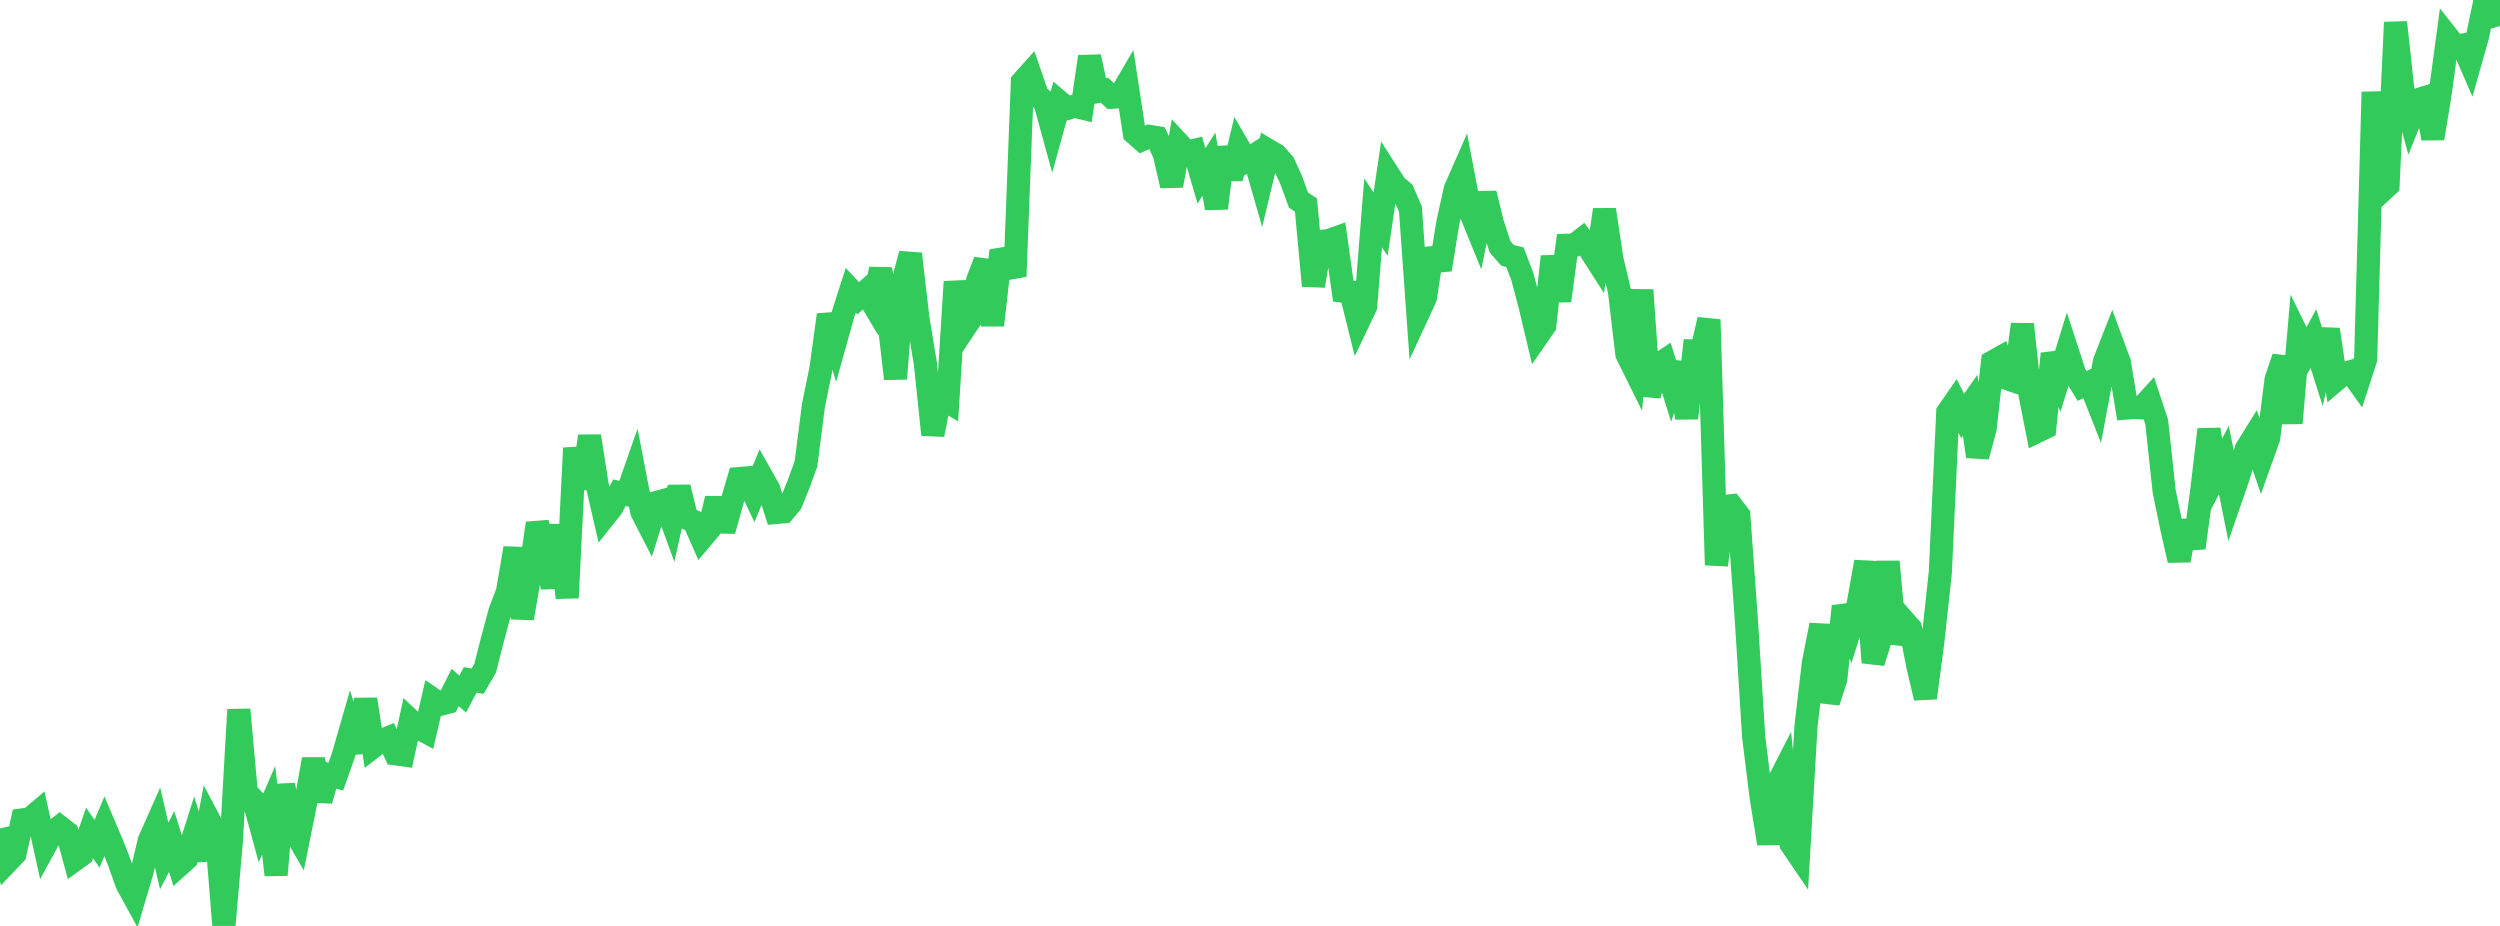 <?xml version="1.0" standalone="no"?>
<!DOCTYPE svg PUBLIC "-//W3C//DTD SVG 1.1//EN" "http://www.w3.org/Graphics/SVG/1.1/DTD/svg11.dtd">

<svg width="135" height="50" viewBox="0 0 135 50" preserveAspectRatio="none" 
  xmlns="http://www.w3.org/2000/svg"
  xmlns:xlink="http://www.w3.org/1999/xlink">


<polyline points="0.0, 44.733 0.403, 46.532 0.806, 46.11 1.209, 44.275 1.612, 44.22 2.015, 43.881 2.418, 45.709 2.821, 44.972 3.224, 44.649 3.627, 44.962 4.03, 46.435 4.433, 46.143 4.836, 44.982 5.239, 45.564 5.642, 44.61 6.045, 45.558 6.448, 46.588 6.851, 47.726 7.254, 48.464 7.657, 47.11 8.06, 45.395 8.463, 44.487 8.866, 46.225 9.269, 45.442 9.672, 46.731 10.075, 46.37 10.478, 45.1 10.881, 46.405 11.284, 44.278 11.687, 45.04 12.09, 50.0 12.493, 45.412 12.896, 38.318 13.299, 42.794 13.701, 43.21 14.104, 44.683 14.507, 43.752 14.91, 47.248 15.313, 42.383 15.716, 44.564 16.119, 45.26 16.522, 43.257 16.925, 40.999 17.328, 43.227 17.731, 41.827 18.134, 41.934 18.537, 40.799 18.94, 39.393 19.343, 40.605 19.746, 37.763 20.149, 40.326 20.552, 40.015 20.955, 39.847 21.358, 40.706 21.761, 40.762 22.164, 38.905 22.567, 39.283 22.97, 39.501 23.373, 37.756 23.776, 38.031 24.179, 37.924 24.582, 37.121 24.985, 37.482 25.388, 36.716 25.791, 36.781 26.194, 36.093 26.597, 34.512 27.0, 33.019 27.403, 31.957 27.806, 29.602 28.209, 33.387 28.612, 31.039 29.015, 28.255 29.418, 29.578 29.821, 31.723 30.224, 28.36 30.627, 32.282 31.03, 24.196 31.433, 26.374 31.836, 23.551 32.239, 26.151 32.642, 27.901 33.045, 27.395 33.448, 26.605 33.851, 26.696 34.254, 25.542 34.657, 27.635 35.06, 28.419 35.463, 27.131 35.866, 27.021 36.269, 28.121 36.672, 26.311 37.075, 27.971 37.478, 28.159 37.881, 29.075 38.284, 28.595 38.687, 26.924 39.09, 28.665 39.493, 27.216 39.896, 25.845 40.299, 25.812 40.701, 26.659 41.104, 25.687 41.507, 26.404 41.91, 27.673 42.313, 27.637 42.716, 27.152 43.119, 26.155 43.522, 25.054 43.925, 21.902 44.328, 19.926 44.731, 17.003 45.134, 18.364 45.537, 16.927 45.94, 15.672 46.343, 16.104 46.746, 15.747 47.149, 16.422 47.552, 14.533 47.955, 16.93 48.358, 20.452 48.761, 15.224 49.164, 13.708 49.567, 17.188 49.97, 19.633 50.373, 23.474 50.776, 21.448 51.179, 21.691 51.582, 15.212 51.985, 17.863 52.388, 17.258 52.791, 15.142 53.194, 14.093 53.597, 17.562 54.0, 14.004 54.403, 13.938 54.806, 14.926 55.209, 4.42 55.612, 3.969 56.015, 5.137 56.418, 5.508 56.821, 6.974 57.224, 5.515 57.627, 5.857 58.03, 5.732 58.433, 5.83 58.836, 3.062 59.239, 4.947 59.642, 4.87 60.045, 5.252 60.448, 5.228 60.851, 4.54 61.254, 7.191 61.657, 7.547 62.06, 7.364 62.463, 7.429 62.866, 8.294 63.269, 10.025 63.672, 7.785 64.075, 8.221 64.478, 8.125 64.881, 9.498 65.284, 8.865 65.687, 11.245 66.09, 7.97 66.493, 9.636 66.896, 7.974 67.299, 8.667 67.701, 8.408 68.104, 9.809 68.507, 8.13 68.91, 8.368 69.313, 8.826 69.716, 9.702 70.119, 10.804 70.522, 11.071 70.925, 15.434 71.328, 13.039 71.731, 12.995 72.134, 12.853 72.537, 15.725 72.94, 15.773 73.343, 17.39 73.746, 16.544 74.149, 11.495 74.552, 12.107 74.955, 9.385 75.358, 10.014 75.761, 10.361 76.164, 11.298 76.567, 16.951 76.97, 16.082 77.373, 13.438 77.776, 14.559 78.179, 12.05 78.582, 10.218 78.985, 9.301 79.388, 11.419 79.791, 12.406 80.194, 10.445 80.597, 12.075 81.0, 13.321 81.403, 13.788 81.806, 13.888 82.209, 14.945 82.612, 16.469 83.015, 18.16 83.418, 17.578 83.821, 13.854 84.224, 16.241 84.627, 13.244 85.03, 13.228 85.433, 12.915 85.836, 13.454 86.239, 14.084 86.642, 11.325 87.045, 14.011 87.448, 15.707 87.851, 19.12 88.254, 19.934 88.657, 15.662 89.06, 21.368 89.463, 19.755 89.866, 19.486 90.269, 20.775 90.672, 19.608 91.075, 22.58 91.478, 18.948 91.881, 18.953 92.284, 17.261 92.687, 30.513 93.09, 27.355 93.493, 27.309 93.896, 27.829 94.299, 33.415 94.701, 39.811 95.104, 43.065 95.507, 45.554 95.91, 42.464 96.313, 41.678 96.716, 45.573 97.119, 46.166 97.522, 39.229 97.925, 35.79 98.328, 33.75 98.731, 37.903 99.134, 36.662 99.537, 32.735 99.94, 33.869 100.343, 32.613 100.746, 30.338 101.149, 35.775 101.552, 34.487 101.955, 30.331 102.358, 34.725 102.761, 33.469 103.164, 33.926 103.567, 35.978 103.97, 37.688 104.373, 34.651 104.776, 30.919 105.179, 22.266 105.582, 21.683 105.985, 22.458 106.388, 21.883 106.791, 24.649 107.194, 23.15 107.597, 19.546 108.0, 19.32 108.403, 20.449 108.806, 20.587 109.209, 17.513 109.612, 21.26 110.015, 23.294 110.418, 23.099 110.821, 19.1 111.224, 20.25 111.627, 18.943 112.03, 20.183 112.433, 20.843 112.836, 20.65 113.239, 21.673 113.642, 19.519 114.045, 18.489 114.448, 19.582 114.851, 22.029 115.254, 21.997 115.657, 22.018 116.06, 21.575 116.463, 22.791 116.866, 26.54 117.269, 28.485 117.672, 30.258 118.075, 28.142 118.478, 29.584 118.881, 26.61 119.284, 23.193 119.687, 25.609 120.09, 24.842 120.493, 26.841 120.896, 25.677 121.299, 24.242 121.701, 23.598 122.104, 24.779 122.507, 23.656 122.91, 20.491 123.313, 19.303 123.716, 22.847 124.119, 18.199 124.522, 19.021 124.925, 18.282 125.328, 19.552 125.731, 17.794 126.134, 20.528 126.537, 20.188 126.94, 20.073 127.343, 20.635 127.746, 19.392 128.149, 4.966 128.552, 10.376 128.955, 10.004 129.358, 1.207 129.761, 4.93 130.164, 6.396 130.567, 5.387 130.97, 5.261 131.373, 7.476 131.776, 5.006 132.179, 1.998 132.582, 2.51 132.985, 2.435 133.388, 3.364 133.791, 1.94 134.194, 0.014 134.597, 0.0 135.0, 1.405" fill="none" stroke="#32ca5b" stroke-width="1.25"/>

</svg>